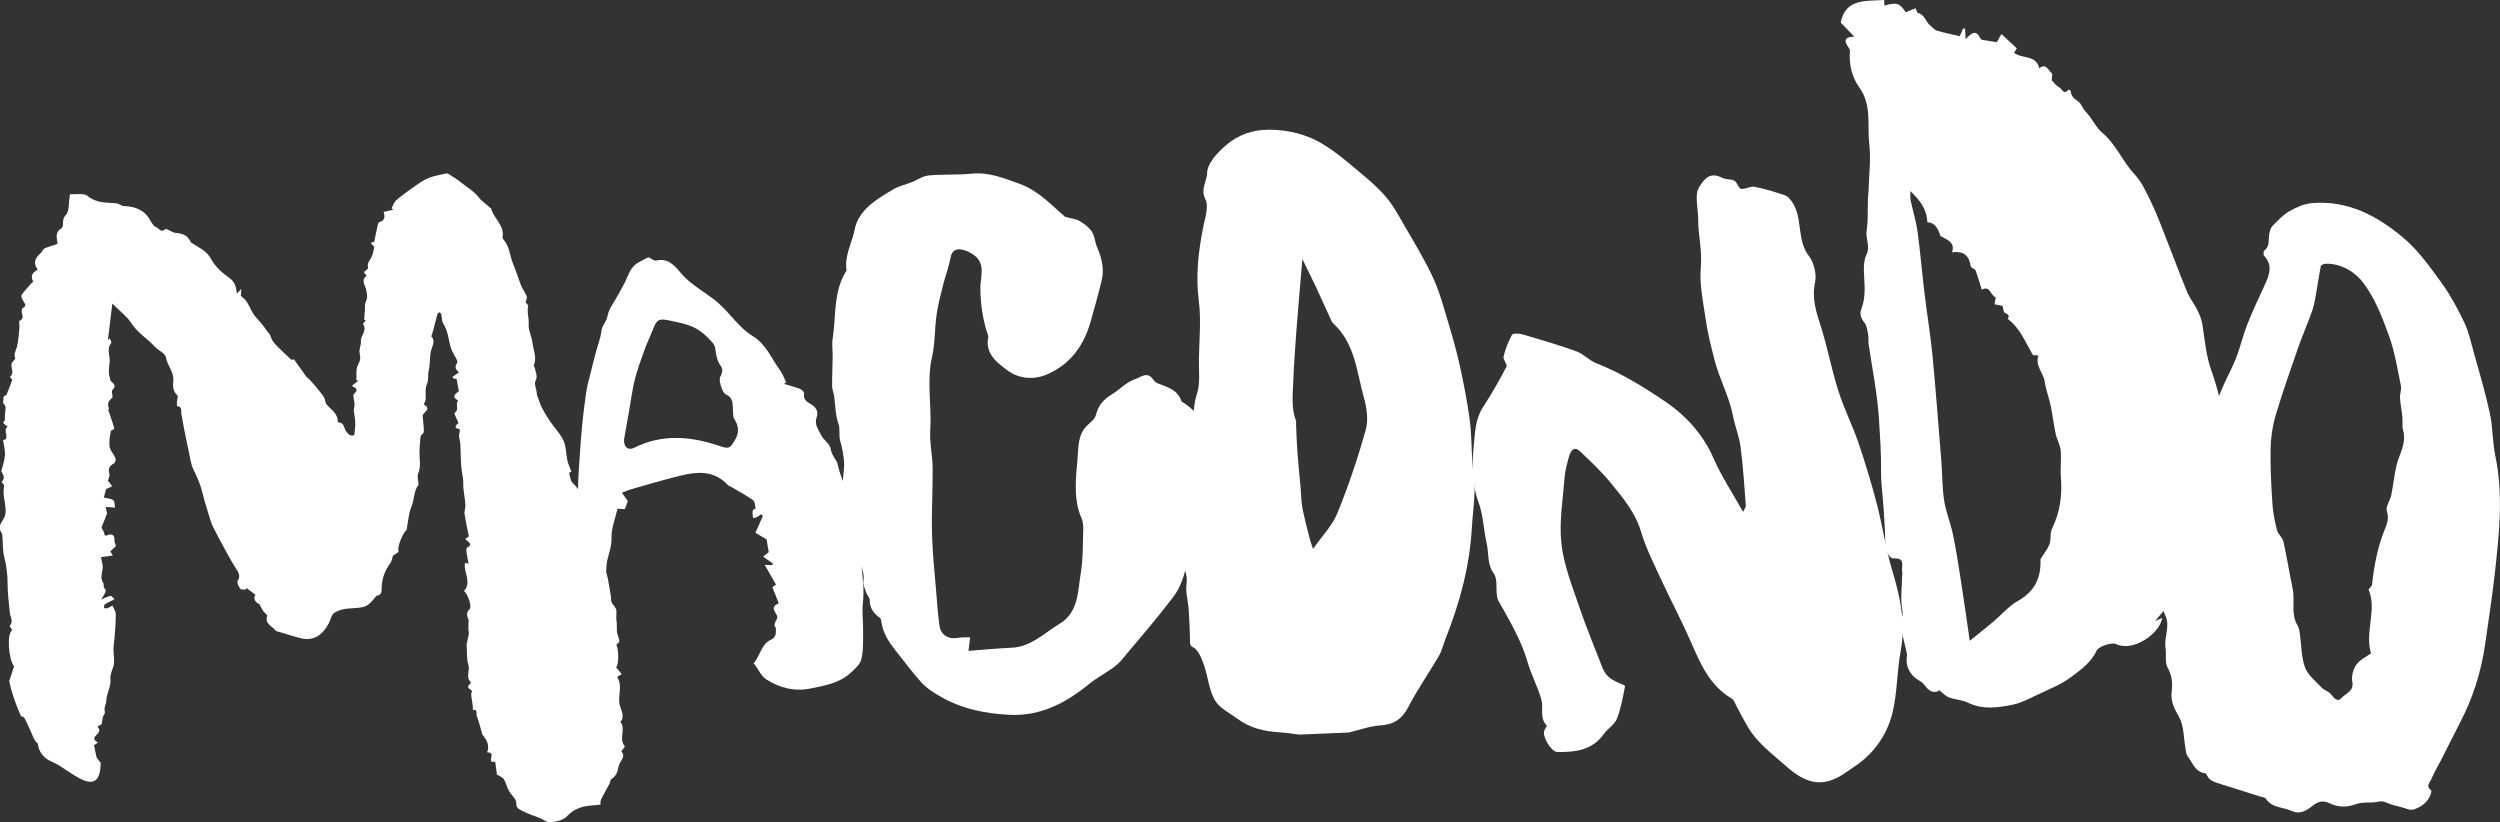 <?xml version="1.0" encoding="UTF-8"?><svg xmlns="http://www.w3.org/2000/svg" viewBox="0 0 764.05 251.29"><rect x="0" y="0" width="764.05" height="251.29" fill="#333333" stroke="none"/><defs><style>.cls-1{isolation:isolate;}.cls-2{fill:#fff;stroke-width:0px;}.cls-3{mix-blend-mode:multiply;}</style></defs><g class="cls-1"><g id="Capa_2"><g id="Capa_1-2"><g class="cls-3"><g id="BXnqvE"><path class="cls-2" d="m659.15,180.87c-.02-.54-.05-1.08-.07-1.62.44-.7.73-1.63,1.35-2.07,1.71-1.2,2.58-2.56,2.11-4.75-.16-.77.01-2.01.53-2.45,2.45-2.08,2.26-4.81,2.25-7.56,0-3.01-1.27-6.46,2.81-8.08.31-.12.59-.69.62-1.07.27-3.49.6-6.97.68-10.46.05-2.14.51-3.69,2.97-3.77.46-2.07.81-4.04,1.35-5.96.51-1.8,1.17-3.57,1.84-5.33,1.2-3.17,2.38-6.35,3.72-9.47,1.29-3.02,2.93-5.89,4.12-8.95,1.3-3.34,2.08-6.88,3.39-10.22,1.58-4.01,3.46-7.9,5.24-11.83,1.38-3.06,2.77-6.1-.12-9.14-.26-.27-.19-1.37.1-1.59,1.83-1.39,1.13-3.41,1.51-5.17.18-.83.43-1.81.99-2.37,1.61-1.61,3.22-3.36,5.16-4.47,2.08-1.19,4.48-2.25,6.83-2.45,11.02-.98,20.13,3.94,28.1,10.68,4.5,3.81,8.05,8.85,11.56,13.68,2.71,3.73,4.92,7.89,6.93,12.06,1.34,2.77,2,5.89,2.83,8.88,1.74,6.29,3.63,12.56,5.01,18.93.92,4.24.76,8.71,1.65,12.96,2.57,12.24,1.14,24.42-.22,36.6-.79,7.03-1.9,14.03-2.89,21.05-1.2,8.46-3.76,16.48-7.73,24.06-1.92,3.66-3.73,7.39-5.61,11.08-1,1.96-2.19,3.83-3,5.87-.41,1.04-2,2.29-.13,3.61.2.14-.18,1.32-.48,1.92-1.03,2.08-2.83,3.25-4.98,3.95-.36.02-.72.03-1.08.05-.75-.23-1.51-.47-2.26-.69-1.56-.45-3.2-.72-4.65-1.4-1-.47-1.69-.6-2.83-.35-2.15.48-4.6-.05-6.61.69-2.88,1.06-5.34,1.09-8.14-.21-1.4-.65-2.98-.98-4.87.48-1.63,1.25-3.88,3.18-6.69,1.87-2.64-1.23-6-.84-7.92-3.73-.31-.47-1.27-.54-1.93-.75-3.06-.98-6.12-1.95-9.18-2.91-1.48-.47-2.98-.88-4.43-1.41-.65-.24-1.3-.61-1.81-1.08-.51-.48-.78-1.59-1.25-1.66-3.16-.43-3.84-3.32-5.39-5.29-.46-.59-.45-1.57-.6-2.37-.6-3.22-.45-6.87-1.98-9.56-1.49-2.62-2.63-4.82-2.23-7.88.32-2.46.07-4.83-1.27-7.23-.9-1.62-.3-4.03-.62-6.04-.52-3.32,1.55-6.59-.11-9.99-1.08-2.19-1.55-4.67-2.31-7.02-.01-.04-.17-.04-.25-.06Zm64.72-.72c.41-.55,1.03-.99,1.08-1.5.61-5.68,1.65-11.26,3.78-16.6.74-1.85,1.48-3.53.75-5.82-.44-1.36,1-3.26,1.35-4.97.62-3.03.88-6.14,1.62-9.13.85-3.47,3.07-6.61,2.01-10.5-.37-1.36-.12-2.88-.26-4.32-.19-1.91-.59-3.8-.71-5.72-.07-1.22.52-2.52.28-3.68-1.07-5.13-1.87-10.39-3.65-15.29-2.02-5.59-4.26-11.38-7.76-16.06-2.47-3.31-6.64-6.06-11.55-5.96-.53.01-1.45.36-1.51.7-.53,2.56-.87,5.16-1.34,7.74-.36,1.98-.64,4.01-1.29,5.9-1.29,3.73-2.92,7.34-4.22,11.06-2.44,7.01-4.91,14.01-7.01,21.12-.97,3.28-1.45,6.81-1.51,10.24-.1,5.58.22,11.18.58,16.76.18,2.67.73,5.34,1.4,7.94.32,1.24,1.68,2.22,1.95,3.46,1.08,4.83,1.85,9.73,2.85,14.58.75,3.67-.68,7.62,1.5,11.12.44.71.55,1.67.68,2.54.49,3.42.4,7.04,1.56,10.2.87,2.38,3.26,4.23,5.1,6.2.77.81,2.1,1.12,2.79,1.97.98,1.2,2.03,2.63,3.34,1.14,1.24-1.42,3.83-1.97,3.23-4.98-.32-1.61.27-3.8,1.24-5.16,1.12-1.55,3.13-2.46,4.47-3.45-1.97-6.7,1.94-13.3-.75-19.54Z"/></g><g id="MbVGna"><path class="cls-2" d="m658.62,189.79c1.18-.5,1.7-.72,2.2-.93-.83,5.05-9.23,10.49-14.11,7.96-1.2-.62-5.38.76-5.93,1.98-1.64,3.65-4.86,5.88-7.8,8.11-3.08,2.33-6.87,3.77-10.41,5.46-2.4,1.15-4.84,2.45-7.4,2.98-4.57.94-9.22,1.63-13.77-.62-1.76-.87-3.92-.89-5.78-1.6-1.09-.41-1.95-1.41-2.96-2.18-.87.95-2.86.63-4.06-1.05-.53-.73-1.22-1.47-2-1.88-2.78-1.47-4.32-4.4-3.81-7.39.1-.59-.09-1.24-.23-1.85-.55-2.37-1.1-4.75-1.73-7.1-.47-1.75.99-3.07.58-5.08-.68-3.38-.13-7.02-.09-10.55,0-.38.17-.8.07-1.14-.48-1.61,1.25-4.46-2.6-4.24-1.51.09-2.61-2.67-2.62-4.33,0-3.67-.28-7.34-.51-11-.24-3.81-.82-7.62-.77-11.43.07-5.29-.31-10.53-.64-15.8-.49-7.69-2-15.17-3.14-22.74-.15-1,.02-2.05-.16-3.03-.24-1.28-.37-2.78-1.13-3.72-1.14-1.4-1.55-2.7-.92-4.32,1.43-3.67.9-7.45.75-11.23-.07-1.79.07-3.79.82-5.35,1.19-2.48-.36-4.72,0-7.13.49-3.18.29-6.47.41-9.71.03-.92.17-1.83.19-2.75.13-4.7.76-9.46.22-14.08-.67-5.79.85-11.94-3.05-17.34-2.28-3.15-3.2-7.06-2.86-11.13.05-.64-.7-1.33-1.03-2.03-.76-1.61-.08-2.3,2.37-2.35-1.55-1.6-2.71-2.81-4.15-4.29,1.36-7.36,7.61-6.56,13.27-6.91.02.51.05,1.09.07,1.71,3.7-1.07,4.7-.77,6.51,2.03,1.01-.41,2.05-.84,3.02-1.23.28.59.44,1.4.76,1.48,2.04.47,2.29,2.59,3.6,3.69.7.59,1.34,1.42,2.15,1.67,2.27.7,4.62,1.14,6.99,1.7.35-.79.7-1.58,1.05-2.38.2.04.4.07.59.11.04.91.08,1.82.13,3.23,1.86-2.03,3.25-3.07,4.55-.2.21.47,1.5.47,2.3.64.87.18,1.75.29,2.71.44.34-.6.78-1.39,1.4-2.49,1.59,1.47,3.06,2.83,4.71,4.36-.12.2-.45.75-.84,1.38,2.39,1.92,6.68.49,7.71,4.71,2.09-1.66,2.7.64,3.81,1.53.31.24.02,1.23,0,2.15.59.59,1.32,1.71,2.34,2.19.75.35,1.31,2.49,2.69.72.05-.06.75.21.76.34.07,1.65,1.13,2.41,2.37,3.29.92.66,1.27,2.07,2.1,2.93,1.98,2.03,3.24,4.97,5.15,6.56,4.3,3.58,6.18,8.75,9.86,12.67,2.28,2.43,3.74,5.73,5.22,8.81,1.72,3.58,3.09,7.33,4.55,11.03,2.13,5.39,4.12,10.83,6.34,16.18.81,1.94,2.21,3.63,3.14,5.54.68,1.39,1.28,2.9,1.52,4.42.73,4.7,1.11,9.44,2.72,13.98,2.27,6.41,3.8,13.03,4.2,19.82.26,4.46.04,8.96-.04,13.43-.06,3.93-.08,7.86-.39,11.77-.13,1.58-.85,3.15-1.54,4.62-.33.71-1.67-.57-2.26.99-1.12,2.97-2.53,5.88-4.21,8.57-2.34,3.76-4.98,7.34-7.61,10.92-1.51,2.06-3.24,3.95-5.35,6.5Zm-74.81-131.41c.06,1.34-.02,2.17.14,2.95.67,3.17,1.66,6.28,2.1,9.48.85,6.27,1.36,12.58,2.12,18.86.75,6.28,1.81,12.54,2.42,18.83,1.04,10.83,1.86,21.69,2.73,32.54.32,3.97.24,8,.85,11.92.56,3.58,2.01,7.01,2.74,10.57,1.01,4.91,1.75,9.88,2.52,14.84.87,5.59,1.65,11.18,2.57,17.47,2.72-2.21,4.98-3.99,7.19-5.84,2.51-2.11,4.71-4.76,7.51-6.34,4.95-2.78,7.03-6.78,6.92-12.23,0-.2-.06-.43.03-.58,1.24-2.12,3.12-3.92,3.04-6.68-.03-.93.13-1.96.53-2.79,2.37-4.9,3.08-10.03,2.63-15.43-.23-2.75.19-5.56-.06-8.31-.15-1.69-1.16-3.29-1.52-4.98-.62-2.91-.96-5.89-1.57-8.81-.5-2.4-1.44-4.72-1.78-7.14-.38-2.74-2.99-4.9-1.96-7.96,0-.01-.14-.08-.29-.16-.63-.01-1.34-.03-1.36-.03-2.41-4.17-3.97-8.29-7.69-11.09.49-1.08.38-1.18-.99-1.94-.31-.17-.31-.93-.62-2.04-.38-.08-1.49-.31-2.46-.5.12-.72.47-2.09.34-2.14-1.57-.57-1.71-3.76-4.21-2.29-.63-2.02-1.18-3.94-1.85-5.82-.14-.39-.77-.59-1.16-.9-.15-.12-.36-.28-.38-.45-.56-3.44-2.07-4.64-5.71-4.32.91-2.64-.92-3.58-2.77-4.52-.31-.16-.76-.35-.85-.62-.67-2.1-1.61-3.9-3.92-4.01-.17-4.05-2.27-6.7-5.23-9.53Z"/></g><g id="_6GRofw"><path class="cls-2" d="m532.72,156.41c.36-.78.88-1.37.84-1.91-.46-5.97-.83-11.95-1.6-17.89-.41-3.19-1.71-6.26-2.31-9.43-1.13-5.97-4.16-11.28-5.64-17.11-.98-3.86-2-7.74-2.58-11.67-.83-5.6-2.12-11.34-1.62-16.88.45-5.05-.84-9.76-.82-14.64,0-2.57-.65-5.18-.37-7.69.17-1.55,1.31-3.18,2.44-4.38,1.51-1.6,3.43-1.46,5.42-.42,1.06.55,2.58.26,3.6.85.87.5,1.24,2.33,2.02,2.47,1.29.23,2.82-.88,4.1-.63,3.17.61,6.29,1.57,9.35,2.62.89.3,1.66,1.28,2.22,2.13,3.28,4.93,1.25,11.44,5.07,16.42,1.56,2.03,2.41,5.56,1.88,8.03-1.07,4.92.36,9.05,1.77,13.51,2.05,6.46,3.28,13.19,5.34,19.66,1.71,5.38,4.3,10.48,6.13,15.83,2.12,6.2,4.02,12.5,5.67,18.84,1.73,6.64,2.66,13.49,4.63,20.05,2.45,8.15,4.24,16.16,2.63,24.76-1.18,6.33-1.01,12.96-2.58,19.17-1.49,5.89-4.89,11.13-9.89,15-1.19.92-2.5,1.69-3.72,2.58-7.07,5.17-12.31,4.31-18.95-1.62-4.03-3.6-8.41-6.75-11.29-11.43-1.35-2.2-2.49-4.53-3.74-6.79-.45-.81-.76-1.93-1.47-2.34-6.93-4.08-9.72-11-12.73-17.89-2.58-5.9-5.63-11.58-8.33-17.43-2.38-5.17-5.06-10.29-6.67-15.71-1.74-5.84-5.45-10.21-9.07-14.68-2.89-3.57-6.29-6.76-9.64-9.93-1.6-1.52-2.74-.24-3.19,1.36-.63,2.19-1.27,4.43-1.45,6.69-.53,6.75-1.71,13.62-.97,20.25.73,6.54,3.29,12.93,5.43,19.25,2.14,6.34,4.75,12.52,7.15,18.77.86,2.24,2.61,3.52,4.72,4.42.77.33,2.19.88,2.15,1.09-.68,3.37-1.24,6.82-2.49,9.98-.71,1.79-2.82,2.98-4,4.65-3.54,5.03-8.76,5.55-14.19,5.51-1.85-.02-4.68-4.7-4.03-6.5.21-.57.91-1.46.79-1.59-2.31-2.29-.95-5.26-1.62-7.78-1.03-3.9-3.07-7.52-4.18-11.41-1.95-6.79-5.47-12.71-8.9-18.78-1.32-2.35.01-6.33-1.47-8.42-2.14-3.02-1.49-6.16-2.19-9.2-.96-4.17-1.03-8.63-2.49-12.6-2.11-5.74-2.04-11.48-1.47-17.28.39-4.04.43-8.19,2.84-11.87,2.61-3.97,4.95-8.13,7.16-12.34.35-.67-1.12-2.16-.9-3.06.57-2.32,1.44-4.61,2.59-6.69.27-.5,2.19-.42,3.21-.12,5.51,1.61,11.04,3.22,16.44,5.17,2.16.78,3.88,2.76,6.04,3.61,7.46,2.93,14.25,7.11,20.82,11.53,6.54,4.4,11.8,10.08,15.09,17.58,2.43,5.55,5.84,10.67,9.01,16.34Z"/></g><g id="_7AMklK"><path class="cls-2" d="m365.57,126.46c.38,9.02.75,18.03,1.13,27.05-.3.43-.86.85-.86,1.28,0,6.62-2.06,12.87-3.53,19.2-.7,3-1.95,6.12-3.8,8.54-5.06,6.65-10.54,12.98-15.92,19.39-.83.99-1.91,1.8-2.98,2.55-2.18,1.53-4.57,2.79-6.63,4.47-7.08,5.8-14.78,9.94-24.24,9.53-7.66-.33-15.04-1.85-21.72-5.82-1.89-1.12-3.84-2.33-5.29-3.93-2.78-3.05-5.22-6.4-7.81-9.63-2.11-2.63-3.99-5.37-4.51-8.82-.07-.49-.14-1.16-.47-1.4-1.9-1.38-3.16-3.01-3.15-5.52,0-.74-.8-1.45-1.06-2.22-.39-1.16-1-2.43-.84-3.56.3-2.1-.34-3.72-1.23-5.55-.81-1.66-1.94-3.74-.47-4.99-.18-1.49-.24-2.52-.43-3.53-.43-2.33-.79-4.69-1.43-6.97-.45-1.59-1.31-3.07-1.98-4.6.22-.16.44-.32.66-.48-.73-.15-1.47-.3-1.65-.34.12-2.02.22-3.72.33-5.41.1-1.56.42-3.14.27-4.68-.19-2.1-.56-4.21-1.16-6.23-.53-1.78.08-3.53-.59-5.4-.94-2.61-.87-5.58-1.28-8.38-.15-.99-.61-1.96-.62-2.94-.02-3,.13-6,.17-9.01.03-1.84-.28-3.73,0-5.52,1.1-7.03.12-14.49,4.26-20.9-.76-4.44,1.68-8.37,2.47-12.51,1.14-5.97,6.79-9.32,11.9-12.32,1.68-.98,3.69-1.39,5.53-2.12,1.72-.68,3.37-1.9,5.12-2.06,4.39-.41,8.85-.11,13.23-.55,5.28-.53,9.82,1.38,14.6,3.1,6,2.16,9.95,6.77,13.93,10.07,2.02.58,3.46.71,4.58,1.39,1.38.82,2.79,1.91,3.64,3.23.86,1.34.89,3.17,1.55,4.67,1.41,3.22,2.24,6.53,1.44,9.99-.99,4.26-2.2,8.47-3.39,12.69-2.05,7.31-6.09,13.02-13.24,16.16-4.26,1.87-8.81,1.32-12.11-1.12-3.07-2.27-7.06-5.1-5.94-10.29.05-.24-.1-.54-.19-.81-1.54-4.51-2.16-9.15-2.24-13.91-.06-3.55,1.82-7.61-2.04-10.36-1.17-.83-2.64-1.52-4.04-1.68-1.47-.16-2.67.52-3.02,2.47-.52,2.85-1.58,5.6-2.29,8.43-.76,3.03-1.56,6.07-2,9.15-.6,4.26-.43,8.67-1.38,12.83-1.71,7.46-.05,14.91-.54,22.35-.25,3.83.69,7.73.73,11.6.06,6.66-.36,13.32-.2,19.98.14,5.78.77,11.55,1.24,17.33.29,3.61.55,7.24,1.04,10.83.39,2.86,2.75,4.28,5.46,3.79,1.36-.25,2.78-.15,3.91-.2-.18,1.49-.29,2.42-.49,4.15,4.57-.34,8.85-.77,13.15-.96,6-.26,9.99-4.49,14.66-7.3,5.94-3.57,5.57-10.1,6.54-15.82.64-3.79.57-7.71.67-11.58.05-1.73.22-3.38-.6-5.21-1.05-2.35-1.5-5.09-1.61-7.69-.15-3.3.19-6.63.5-9.93.33-3.65-.04-7.53,3-10.44.98-.93,2.3-1.9,2.59-3.07.71-2.92,2.27-4.8,4.82-6.33,2.43-1.46,4.35-3.71,7.15-4.69,1.92-.68,3.76-2.52,5.6.12.32.45.78.91,1.28,1.11,2.92,1.16,6.13,1.9,7.3,5.43.05.15.26.27.42.37,1.6.96,3.75,2.81,4.09,3.52Z"/></g><g id="omm5oc"><path class="cls-2" d="m198.38,78.68c.71.34,1.51,1.09,2.12.95,3.72-.83,5.65,1.5,7.68,3.93,1.08,1.29,2.4,2.41,3.73,3.43,2.61,2.01,5.5,3.7,7.93,5.9,3.47,3.13,6.18,7.37,10.06,9.72,4.38,2.65,5.83,6.98,8.52,10.59.8,1.08,1.24,2.42,1.84,3.64-.22.16-.44.33-.65.49,1.67.51,3.36.95,4.98,1.57.5.19,1.22.95,1.15,1.32-.34,1.78.82,2.59,1.99,3.25,1.74.99,2.48,2.3,1.82,4.2-.72,2.07.61,3.61,1.36,5.22.77,1.67,2.77,2.6,3.06,4.66.07.5.27,1,.51,1.45.43.81.93,1.58,1.39,2.36.25.96.46,2.02.8,3.04.4,1.23.87,2.44,1.36,3.64.23.56.45,1.2.88,1.59,2.23,2.01,1.4,4.91,1.99,7.33,1.22,5,1.7,10.2,2.3,15.34.47,3.98.98,7.96.51,12.03-.32,2.83.12,5.74.08,8.62-.04,2.86.12,5.81-.55,8.54-.4,1.62-2.08,3.06-3.44,4.29-3.38,3.05-7.73,3.73-12,4.62-4.94,1.03-9.48-.14-13.57-2.74-1.57-1-2.44-3.08-3.64-4.66-.08-.1-.21-.16-.32-.24,2.07-2.19,2.28-5.82,5.29-7.2,1.73-.79,1.59-2.1,1.56-3.49,0-.34-.46-.69-.43-1,.08-.65.35-1.27.7-1.84,1.04-1.51-3.02-3.34.63-4.84-.63-1.6-1.27-3.2-1.98-4.96.05-.03.52-.35,1.12-.77-1.1-1.92-2.19-3.83-3.45-6.02,1.06.03,1.67.05,2.28.07.09-.14.19-.28.28-.41-.94-.68-1.88-1.36-3.04-2.2.56-.44,1.19-.93,1.71-1.34-.2-1.21-.43-2.57-.65-3.88-1.16-.69-2.46-1.48-3.42-2.05.81-1.82,1.54-3.48,2.28-5.14-.18-.17-.36-.33-.54-.5-.48.32-.94.68-1.46.93-.3.15-.69.11-1.03.16-.03-.29-.08-.58-.08-.87,0-.79-.35-1.77.92-1.96-.24-.87-.2-2.14-.77-2.55-2.06-1.48-4.32-2.68-6.51-3.98-.38-.23-.88-.33-1.17-.64-4.97-5.33-10.89-3.88-16.78-2.35-4.43,1.15-8.82,2.45-13.21,3.71-.82.24-1.59.63-2.43.96.7,1,1.33,1.9,1.79,2.55-.3.82-.58,1.59-.89,2.42-.65-.02-1.45-.05-2.27-.07-.68,3.02-1.94,6-1.83,8.92.12,3.26-1.53,6.05-1.56,8.94-.02,2.54-.97,4.2-1.97,6.15-.25.49.11,1.26-.04,1.84-.57,2.14-1.84,2.5-3.19.77-1.2-1.55-2.03-3.38-3.1-5.04-.35-.55-.94-.94-1.42-1.41,0-.15-.01-.3-.02-.45.19-.21.55-.43.55-.64.02-1.89-.1-3.79-.02-5.68.2-5.02.76-9.99.58-15.07-.23-6.58.41-13.21.87-19.8.32-4.56.88-9.11,1.51-13.63.35-2.47,1.06-4.89,1.65-7.32.46-1.93.97-3.84,1.48-5.76.53-2.01,1.34-4,1.56-6.04.19-1.81,1.62-2.91,1.91-4.75.33-2.08,1.9-3.96,2.94-5.92,1.07-2.02,2.33-3.96,3.16-6.08.75-1.91,1.71-3.47,3.54-4.43.86-.46,1.73-.91,2.59-1.37.15,0,.3-.01.45-.02Zm-7.67,55.75c.01,2.54,1.37,3.28,3.23,2.36,8.49-4.22,17.1-3.45,25.72-.58,3.05,1.02,3.37,1.03,5.02-1.83,1.28-2.22,1.12-4.23-.27-6.3-.38-.57-.31-1.46-.38-2.22-.18-1.99.33-4.2-2.17-5.31-1.13-.5-2.27-4.28-1.78-5.28.96-1.96.88-2.53-.15-3.97-.44-.62-.68-1.42-.89-2.18-.39-1.42-.27-3.22-1.12-4.22-1.58-1.86-3.51-3.66-5.66-4.75-2.35-1.18-5.09-1.64-7.71-2.21-3.27-.7-3.86-.24-5.08,2.92-.81,2.1-1.81,4.13-2.57,6.25-1.05,2.93-2.12,5.87-2.88,8.88-.76,3.02-1.15,6.13-1.69,9.21-.58,3.29-1.16,6.58-1.63,9.22Z"/></g><g id="nN1GnT"><path class="cls-2" d="m30.84,233.26c0-.1-.5-.66-.76-1.01-.21-.28-.5-.56-.58-.88-.29-1.19-.5-2.39-.76-3.63.28-.18.66-.43,1.16-.76-.5-.42-.88-.74-1.09-.92-.23-1.61,2.8-2.06.93-4.03.6-.29,1.18-.57,1.31-.64.2-1.12.27-1.76.45-2.36.14-.5.7-1.06.57-1.43-.43-1.29.39-2.35.43-3.53.08-2.26,1.51-4.22,1.25-6.63-.14-1.31.63-2.73,1-4.09.27-1.43-.02-3.01-.07-4.59-.04-1.34.25-2.68.34-4.02.16-2.36.39-4.73.36-7.1-.01-.86-.67-1.71-1.04-2.57-.49.28-.95.62-1.47.81-.31.11-.71-.02-1.07-.04.05-.37-.03-.95.17-1.08.86-.56,1.81-.98,3.02-1.6-.4-.38-.83-1.07-1.16-1.03-.79.1-1.54.55-2.93,1.1.56-.91.96-1.45,1.24-2.04.15-.31.24-.97.1-1.05-.84-.52-.45-1.66-.57-1.81-1.35-1.72-.24-3.43-.28-5.12-.02-.86-.31-1.71-.56-2.94.66-.08,1.37-.16,2.09-.25.53-.07,1.05-.17,1.58-.25-.27-.43-.55-.86-.79-1.24.56-.52,1.26-1.19,1.71-1.62-.21-.83-.5-1.4-.45-1.93.18-1.63-1.16-1.85-1.91-1.49-1.5.72-1.04-.59-1.37-1.03-.32-.44-.54-.95-.68-1.22.55-1.39,1.08-2.71,1.71-4.29-.08-.41-.24-1.2-.41-2.03,1.08.08,1.96.15,2.85.22-.16-.78-.06-1.89-.53-2.25-.7-.54-1.81-.55-2.9-.83.21-.77.49-1.85.69-2.58.76-.35,1.24-.57,1.89-.86-.62-.79-1.09-1.4-1.32-1.69.21-.84.62-1.51.46-2-.53-1.6,0-2.55,1.4-3.33.35-.2.62-1.15.45-1.55-.45-1.08-1.33-2-1.7-3.1-.29-.85-.15-1.88-.1-2.83.04-.71.23-1.41.41-2.48.1-.07,1.06-.51,1.02-.68-.53-1.92-1.21-3.79-1.88-5.79-.11.12.33-.23.28-.32-.74-1.44-.03-2.37.97-3.32.21-.2-.02-.86-.04-1.31-.01-.33-.14-.83.03-.98,1.16-1.05.79-1.81-.29-2.62-.27-.2-.3-.74-.42-1.13-.53-1.6-.24-3.16-.07-4.81.2-1.91-1.05-3.93.47-5.82.19-.23-.26-.97-.41-1.47-.19.18-.38.36-.58.54.44-3.63.87-7.26,1.34-11.15,2.24,2.26,4.43,3.86,5.8,5.98,1.92,2.97,4.91,4.7,7.19,7.21,1.06,1.16,3.17,1.98,3.37,3.19.43,2.63,2.65,4.62,2.26,7.52-.18,1.34-.04,2.95,1.24,4.14.33.31-.08,1.41-.12,2.14-.02.4-.02,1.16.03,1.16,1.73.15,1.15,1.53,1.34,2.47.27,1.39.49,2.79.77,4.18.43,2.16.85,4.31,1.33,6.46.49,2.18.7,4.51,1.67,6.47,1.12,2.25,2.09,4.47,2.67,6.92.63,2.65,1.49,5.24,2.28,7.85.25.82.5,1.66.89,2.43,1.13,2.25,2.3,4.47,3.51,6.68,1.14,2.08,2.28,4.18,3.56,6.17.8,1.24,1.49,2.24.5,3.8-.3.47.35,1.74.85,2.43.23.32,1.16.14,1.78.19,0-.17.02-.33.03-.5.94.72,1.89,1.45,2.82,2.16-.86.9-.1,2.33,1.2,2.83.56,1.05.8,1.62,1.15,2.11.38.54,1.34,1.17,1.23,1.49-.85,2.47,1.51,3.05,2.48,4.41.22.32.85.35,1.3.49,1.64.51,3.27,1.05,4.92,1.5,1.05.29,2.13.61,3.21.64,3.37.11,5.33-2,6.84-4.67.62-1.09.8-2.68,1.7-3.29,1.23-.84,2.93-1.26,4.45-1.36,5.46-.34,5.46-.26,8.43-3.8.04-.05.1-.12.15-.12,1.7-.09,1.47-1.89,1.49-2.51.1-2.83,1.01-5.23,2.66-7.46.42-.57.51-1.4.8-2.25.47-.32,1.12-.75,1.75-1.18-.7-1.23,1.32-5.88,2.39-6.67.54-2.74.64-5.12,1.51-7.18.91-2.18.63-4.7,2.15-6.64.06-.08,0-.26-.01-.4-.06-1-.47-2.15-.12-2.97.72-1.68.59-3.26.47-4.99-.15-2.13.09-4.29.29-6.42.04-.44.86-.79.95-1.26.14-.73-.01-1.53-.06-2.29-.05-.78-.14-1.56-.21-2.34-.57-1.44,3.17-2.18.3-3.9.24-.59.52-.99.56-1.41.13-1.57-.24-3.34.37-4.68.67-1.49.21-2.93.59-4.37.54-2.07.14-4.41.84-6.39.65-1.82.97-3.03-.06-3.9.23-.72.42-1.25.56-1.8.44-1.68.84-3.38,1.31-5.05.07-.23.41-.39.62-.59.19.22.49.42.56.68.23.94.13,2.07.62,2.83,1.46,2.27,1.56,4.92,2.31,7.38.11.37.28.72.43,1.07.54,1.22,1.89,3.01,1.49,3.56-1.14,1.59.03,2.25.54,2.91-.73.5-1.36.93-1.99,1.37.11.16.21.31.32.47.46.07.91.13.96.14.24,1.28.43,2.36.68,3.68-.44.71-2.78,1.44-.19,2.94-1.1,1.06.53,2.81-1.11,3.74-.08.05.1.64.23.95.3.78,1.07,2.08.89,2.23-1.96,1.58.19,1.6.55,1.97-.13.78-.32,1.38-.29,1.96.04.81.34,1.6.38,2.41.17,2.87.05,5.79.51,8.61.18,1.14.41,2.17.39,3.37-.04,2.18.49,4.37.65,6.56.07.95-.38,1.95-.25,2.87.34,2.33.87,4.63,1.31,6.84-.13.09-.54.4-1.11.81,1.07.98,2.49,1.66.57,2.59-.22.11-.26.82-.2,1.23.17,1.22.43,2.44.66,3.7-.39-.09-.7-.16-1.11-.26-.51,2.92,2.18,5.9-.31,8.64,1.16.75,2.51,4.74,1.74,5.49-1.13,1.1-.87,2.1-.33,3.26.1.21-.02.52-.03.79-.02.73-.02,1.46-.03,2.17.53,1.87-.67,3.37-.51,5.38.15,1.84-.07,3.66.53,5.54.53,1.63-.9,3.6.68,5.18.06.06.03.33-.05.39-1.72,1.44.11,1.71.48,2.37-.28.55-.28,1.07-.22,1.58.13,1,.3,1.99.43,2.99.05.39.03.8.05,1.2,1.59-.3.93,1.11,1.14,1.68.7,1.91,1.18,3.91,1.76,5.87.03.12.2.19.28.3,1.07,1.48,2,3,1.15,5.09,2.6.02.52,2.01,1.45,2.92.4-.03.9-.07,1.02-.08.19,1.42.35,2.7.54,3.98,0,.06.24.08.34.15.6.39,1.42.66,1.75,1.21.67,1.13.98,2.46,1.6,3.61.7,1.29,2.29,2.53,2.22,3.71-.09,1.54.91,1.91,1.55,2.25,1.8.96,3.78,1.57,5.68,2.34,1.1.45,2.29,1.49,3.25,1.31,1.76-.34,3.61-.39,5.17-2.03,1.77-1.86,4.3-2.93,7.03-3.09,1.01-.06,2.02-.2,3.06-.31.05-.6-.06-1.15.14-1.54.81-1.61,1.72-3.16,2.56-4.76.28-.52.31-1.34.71-1.59,1.41-.86,1.83-2.17,2.08-3.64.29-1.7,2.5-3.1.85-4.74.49-.68,1.19-1.48,1.11-1.56-2.06-2.21.45-5.23-1.36-7.43,1.55-1.89-.02-3.88-.3-5.56-.45-2.7.98-5.53-.65-8.06-.02-.03.04-.11.09-.26.32-.19.7-.41,1.25-.73-.64-.78-1.19-1.46-1.73-2.12.89-.46.88-5.91.05-6.8.36-.43.99-.85.96-1.21-.07-.86-.55-1.69-.69-2.56-.14-.88-.04-1.8-.08-2.69-.02-.55-.14-1.1-.17-1.64-.02-.41.04-.83.03-1.25-.01-.57.1-1.21-.12-1.69-.34-.73-1-1.31-1.35-2.03-.22-.45-.09-1.06-.17-1.59-.31-1.93-.6-3.86-1-5.77-.32-1.48-.81-2.93-1.2-4.4-.13-.48-.21-.97-.31-1.45-.13-.63-.25-1.25-.41-2.07-.17.09.2-.11.58-.31-.21-.05-.42-.1-.63-.14-.06-1.1-.1-2.2-.18-3.29-.02-.32-.08-.66-.21-.96-1.15-2.65-2.3-5.3-3.48-7.94-1.33-2.97-2.24-6.14-4.82-8.45-.72-.64-.85-1.98-1.11-3.04-.04-.17.64-.53.65-.53-.49-1.32-.98-2.27-1.19-3.27-.44-2.06-.36-4.32-1.21-6.17-1-2.17-2.79-3.97-4.16-5.98-.89-1.31-1.71-2.67-2.44-4.08-.52-1-.82-2.11-1.22-3.18-.31-.41-.3-.99-.37-1.56-.14-1.16-.81-2.57-.38-3.41.81-1.57.01-2.75-.22-4.08-.04-.25-.36-.54-.29-.69,1.02-2.34-.11-4.57-.38-6.82-.24-2-1.32-3.99-1.18-5.92.13-1.8-.59-3.53-.15-5.33.1-.41-.66-1.03-.76-1.17.15-.84.48-1.47.31-1.89-.46-1.13-1.24-2.12-1.7-3.25-.88-2.2-1.53-4.51-2.46-6.69-1.04-2.42-1.03-5.25-2.9-7.35-.17-.19-.36-.5-.32-.71.66-3.71-2.76-5.8-3.52-8.93,0-.03-.15,0-.19-.04-1.15-1.13-2.71-2.12-3.53-3.2-1.59-2.09-3.75-3.2-5.63-4.76-1.19-.99-2.58-1.73-3.88-2.59-.14-.01-.28-.02-.41-.03-1.78.43-3.63.7-5.33,1.34-1.41.54-2.71,1.44-3.97,2.32-2.05,1.43-4.09,2.89-6,4.5-.69.58-.99,1.64-1.47,2.47.17.16.35.33.52.49-.93.2-1.86.4-2.94.64.41,1.31.5,2.61-1.29,3.12-.2.06-.41.4-.46.64-.38,1.68-.72,3.37-1.14,5.39-.15.11-1.88-.04-.17,1.29.37.29-.13,1.89-.42,2.83-.39,1.28-1.76,2.21-1.26,3.85.08.25-.76.78-1.3,1.3.27.36.58.76.86,1.14-1.9,1.17-.42,2.9-.18,4.15.27,1.36.58,2.45-.11,3.77-.33.63-.18,1.52-.24,2.3-.08.97-.15,1.93-.24,3.16-.02,0,.27.14.49.25-.3.37-.93,1-.86,1.1,1.46,1.95-.78,3.43-.62,5.22.1,1.18-.65,2.49-.4,3.59.33,1.41.23,2.35-.51,3.68-.7,1.26-.37,3.1-.49,4.68.2.04.39.08.59.12-.6.49-1.2.98-1.96,1.6,1.14.62,2.21,1.1.64,2.44-.47.4.15,2.04.18,3.11.02.6-.15,1.2-.25,1.9.14,1.05.39,2.29.46,3.54.06,1.03-.09,2.07-.18,3.1-.03.36-.1.96-.28,1.01-.39.11-.96.09-1.27-.14-.53-.41-1.05-.94-1.33-1.54-.45-.97-.48-2.22-1.99-2.23-.1,0-.28-.19-.28-.29.02-2.49-2.03-3.59-3.38-5.19-.5-.59-.43-1.63-.87-2.3-.78-1.19-1.74-2.26-2.63-3.37-.34-.42-.72-.82-1.08-1.23-.46-.53-.92-1.06-1.52-1.47-1.27-1.77-2.54-3.53-3.96-5.51-.09.03-.54.21-.64.25-1.07-.99-2.04-1.82-2.94-2.73-1.39-1.41-3.04-2.62-3.57-4.71-.11-.43-.55-.77-.83-1.15-.65-.87-1.26-1.77-1.94-2.61-.76-.94-1.69-1.77-2.35-2.77-.81-1.24-1.38-2.63-2.15-3.9-.35-.57-.95-.97-1.78-1.78,0-.1.06-.81.16-2.09-.67.74-.93,1.03-1.18,1.32-.06-.05-.21-.11-.22-.18-.21-1.85-.61-3.36-2.43-4.61-2.13-1.47-4.22-3.44-5.43-5.68-1.43-2.64-3.87-3.49-6.01-4.96-.19-.13-.28-.39-.4-.6-1.03-1.71-2.05-2.13-4.54-2.42-1.07-.13-2.69-1.44-3.01-1.13-1.34,1.29-1.94-.28-2.71-.53-.76-.25-1.41-1.23-1.84-2.03-1.76-3.28-4.63-4.37-8.14-4.49-.78-.03-1.52-.78-2.31-.85-3.03-.26-6.01.03-8.73-2.22-1.16-.96-3.57-.42-5.42-.56-.45,2.57-.13,5.28-1.33,6.46-1.43,1.42-.23,3.31-1.37,4.04-2.09,1.34-1.2,3.06-1.09,4.71-1.38.46-2.74.8-4,1.38-.52.24-.74,1.08-1.22,1.5-1.91,1.69-2.18,3.02-.85,5-1.56.78-2.35,1.9-1.37,3.65.02.03-.3.23-.44.38-1.07,1.21-2.21,2.37-3.12,3.69-.23.34.16,1.25.47,1.78.48.83,1.29,1.53-.16,2.23-.21.1-.26.65-.27,1-.02.99.96,2.14-.66,2.89-.28.13.04,1.39-.04,2.12-.2,1.92-.28,3.88-.75,5.74-.3,1.21-1.07,2.23-.55,3.62.11.29-.81.87-1.02,1.41-.53,1.32.95,2.94-.55,4.2-.03.02.57.79.68.94-.61,1.61-1.12,3.08-1.73,4.51-.12.28-.59.4-.91.6-.05.69-.11,1.38-.16,2.07,1.04.73.77,1.73.62,2.74-.1.69-.05,1.4-.08,2.47.04-.05-.58.52-.48.74.23.47.83.76,1.35,1.17-1.75.97.95,3.76-1.41,4.13.23,1.7.67,3.16.57,4.59-.12,1.66-.72,3.28-1.11,4.91.28.88,1.52,1.8.09,3.27-.04.04.56.72.78,1-.07.88-.25,1.76-.17,2.61.13,1.55.49,3.08.6,4.63.06.83,0,1.76-.34,2.51-.69,1.53-2.29,2.8-.91,4.76.28.4.26,1.04.3,1.57.17,1.92.05,3.92.52,5.76.72,2.81,1.06,5.59,1.05,8.49-.02,2.88.43,5.76.68,8.64.11,1.32,1.18,2.62,0,3.99-.12.14.48.91.75,1.39-1.84.95-1.06,9.21.55,11.01-.47,1.41-.89,2.7-1.5,4.53.66,3.17,1.89,6.87,3.61,10.72.08.04.78.11,1,.48.66,1.11,1.11,2.35,1.7,3.52.77,1.52,1.23,3.57,2.48,4.41,0,0-.06,3.8,4.61,5.67,4.67,1.87,14.34,12.21,14.56.35Z"/></g><g id="wAKJIm"><path class="cls-2" d="m412.29,223.87c-5.07.21-10.13.42-15.2.63-2.03-.24-4.06-.58-6.1-.7-4.61-.26-8.95-1.29-12.72-4.08-2.42-1.79-5.52-3.25-6.94-5.67-1.81-3.08-2.11-7.02-3.28-10.51-.65-1.92-1.43-4.04-2.83-5.34-.57-.53-1.49-.46-1.51-1.74-.05-3.4-.19-6.81-.42-10.2-.17-2.57-1.01-5.19-.67-7.66.33-2.42-.37-4.32-1.21-6.35-.04-1.02-.08-2.03-.13-3.05,2.21-1.02,2.29-3.26,1.88-4.92-.92-3.75.4-7.34.2-11.07-.3-5.61,1.12-11.29,1.39-16.96.25-5.3-.67-10.56,1.07-15.9,1.06-3.26.53-7.06.59-10.62.1-5.93.73-11.95-.03-17.77-1-7.71-.13-15.09,1.35-22.56.56-2.83,1.77-6.35.66-8.51-1.6-3.13.51-5.5.54-8.07.04-2.86,3.15-6.19,5.72-8.4,3.64-3.13,8-4.81,13.21-4.78,6.24.04,11.85,1.5,17,4.74,3.1,1.95,5.98,4.3,8.79,6.66,3.36,2.82,6.83,5.6,9.7,8.88,2.48,2.84,4.29,6.31,6.21,9.61,2.94,5.08,6.02,10.12,8.46,15.44,1.99,4.34,3.23,9.04,4.61,13.64,1.33,4.42,2.59,8.87,3.57,13.37,1.18,5.42,2.26,10.88,2.98,16.37.58,4.4.52,8.88.82,13.33.18,2.67.74,5.34.68,8.01-.07,3.83-.62,7.64-.84,11.47-.65,11.79-3.66,23-8,33.91-.72,1.81-1.14,3.78-2.11,5.44-3.01,5.19-6.5,10.11-9.24,15.43-1.94,3.78-4.45,5.49-8.66,5.76-3.22.2-6.37,1.41-9.55,2.16Zm-11-56.09c2.84-4.07,5.92-7.2,7.45-10.96,3.36-8.28,6.24-16.79,8.65-25.39.85-3.02.35-6.75-.54-9.87-2.24-7.89-2.7-16.61-9.37-22.7-.49-.45-.73-1.18-1.02-1.81-1.44-3.12-2.83-6.27-4.3-9.38-1.23-2.63-2.54-5.23-4.13-8.49-.66,7.87-1.3,14.97-1.84,22.07-.4,5.31-.76,10.62-.97,15.94-.15,3.79-.59,7.63.84,11.33.14.36.03.81.05,1.21.12,2.76.18,5.53.39,8.28.28,3.74.67,7.48,1,11.22.18,2.02.16,4.08.55,6.07.61,3.16,1.47,6.28,2.25,9.41.19.75.47,1.47.99,3.08Z"/></g></g></g></g></g></svg>